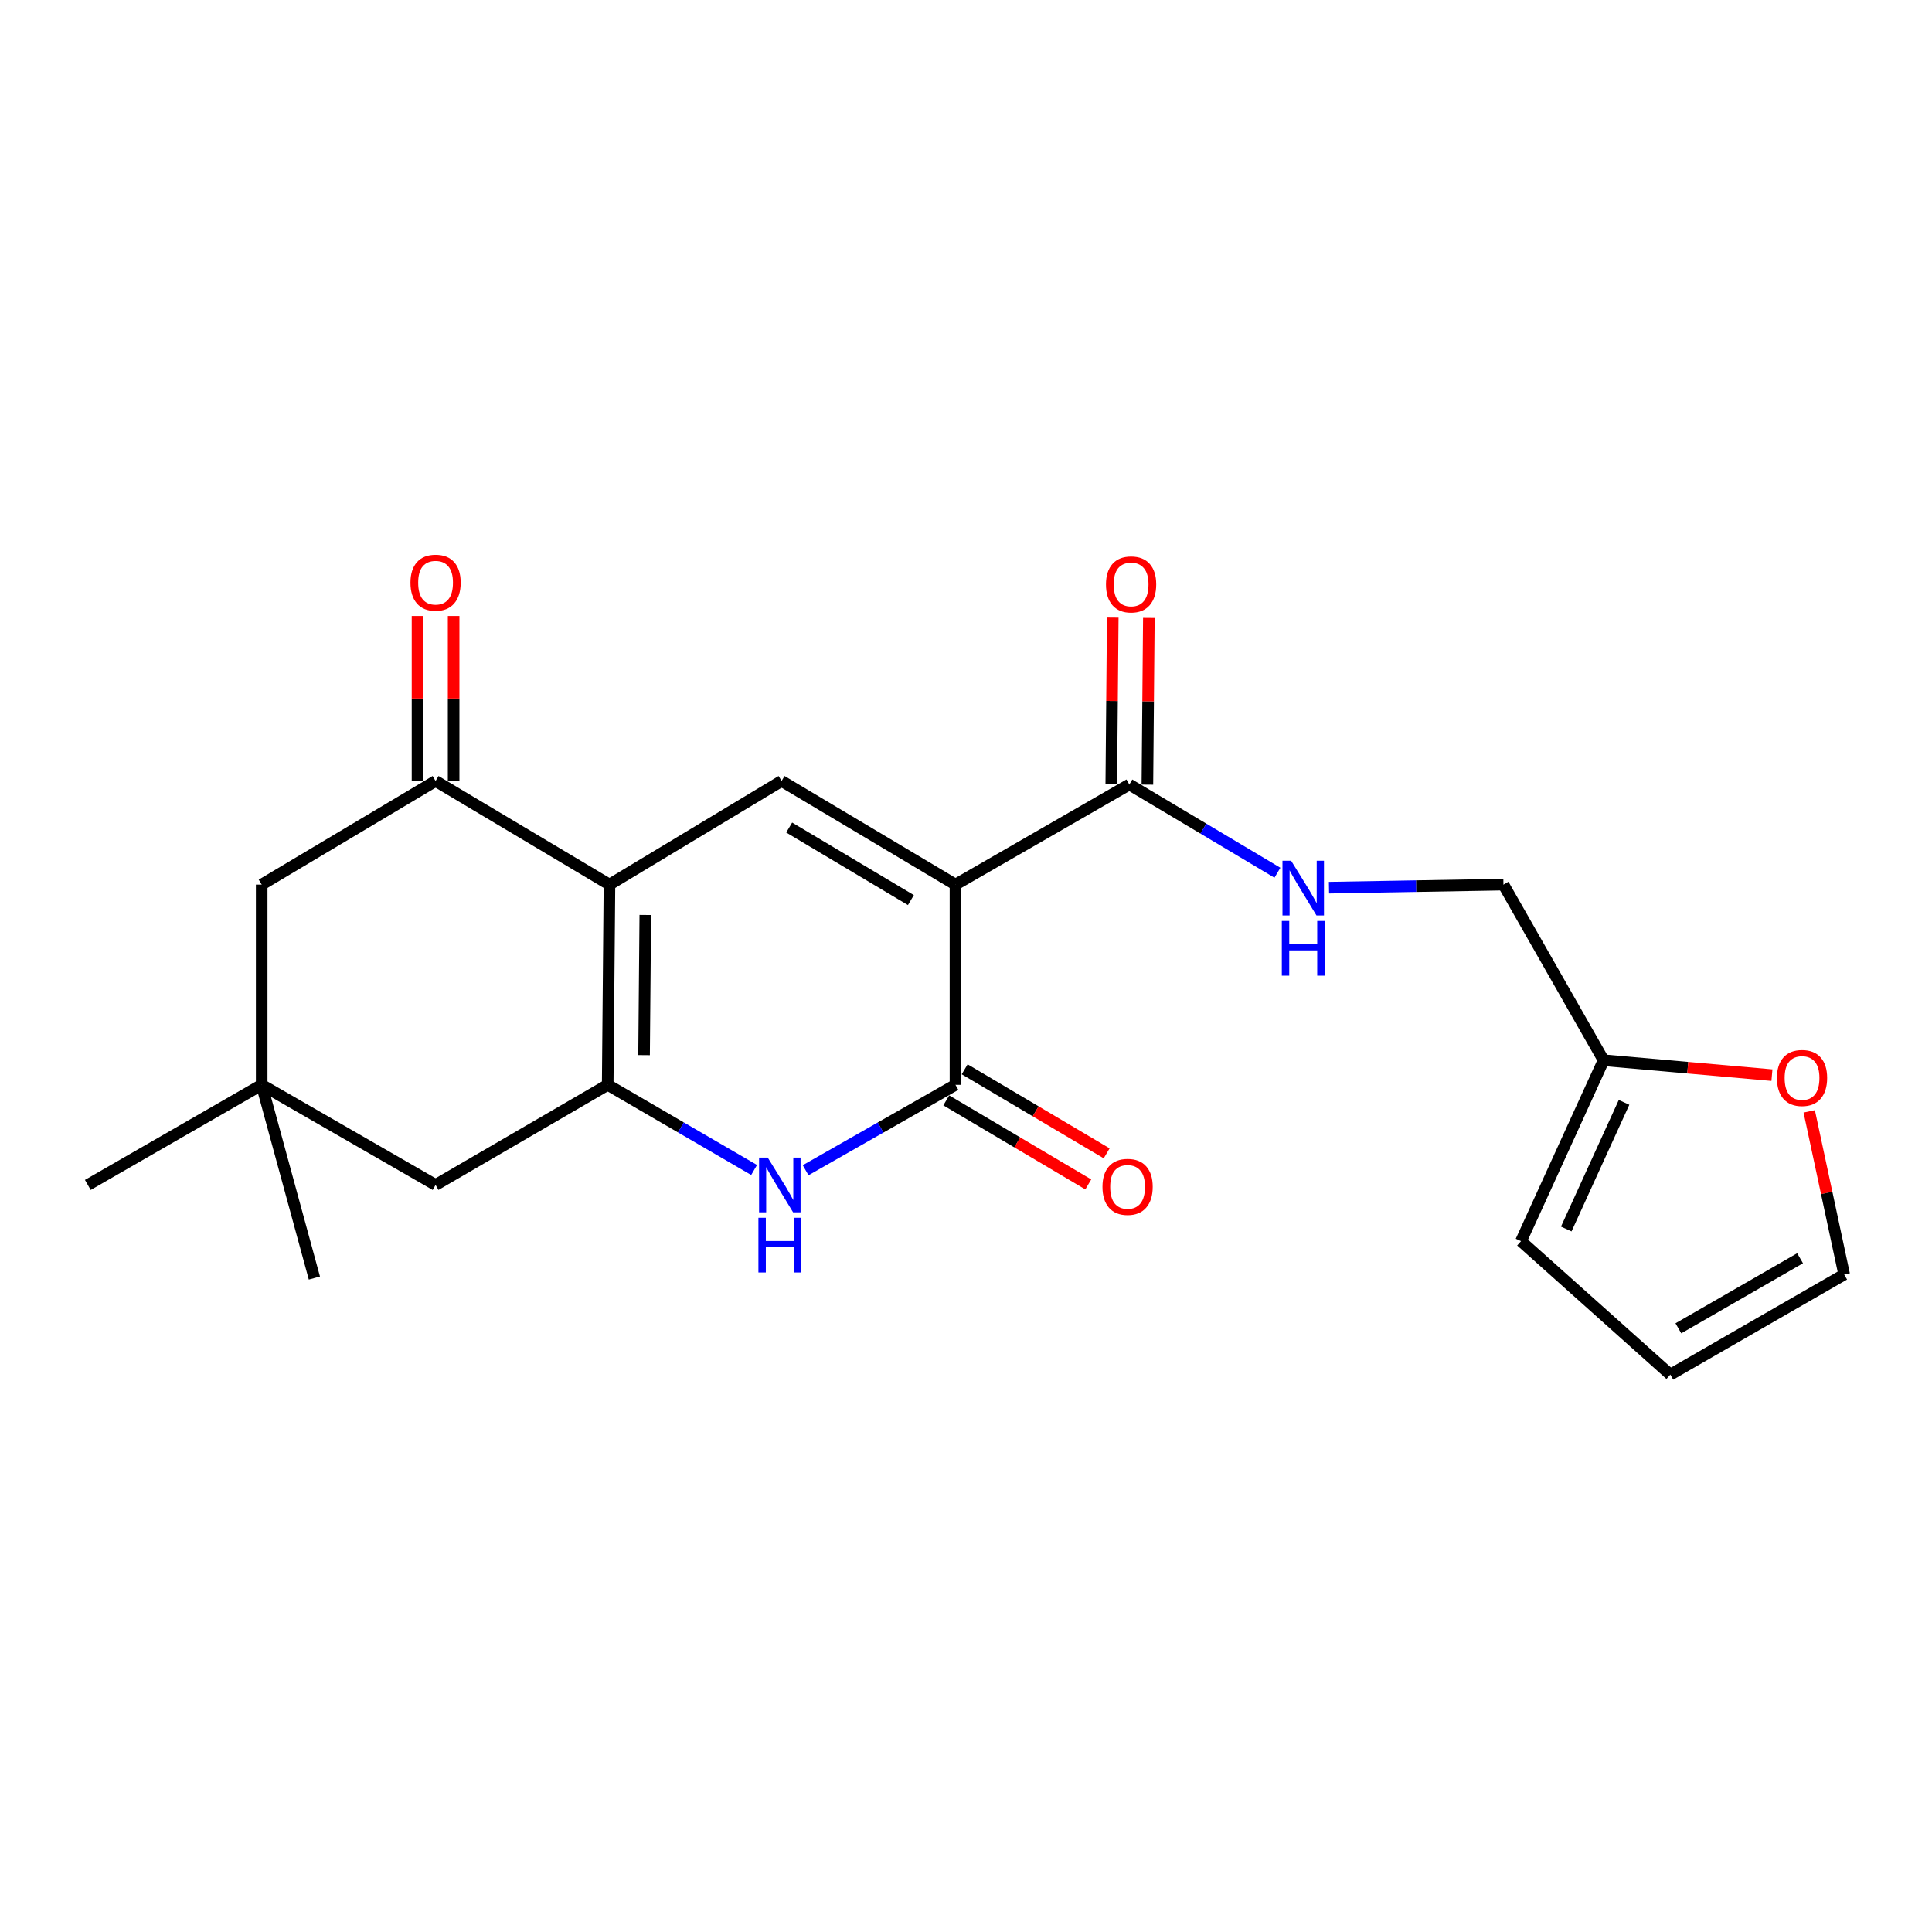<?xml version='1.0' encoding='iso-8859-1'?>
<svg version='1.1' baseProfile='full'
              xmlns='http://www.w3.org/2000/svg'
                      xmlns:rdkit='http://www.rdkit.org/xml'
                      xmlns:xlink='http://www.w3.org/1999/xlink'
                  xml:space='preserve'
width='1000px' height='1000px' viewBox='0 0 1000 1000'>
<!-- END OF HEADER -->
<rect style='opacity:1.0;fill:#FFFFFF;stroke:none' width='1000' height='1000' x='0' y='0'> </rect>
<path class='bond-0' d='M 494.549,457.873 L 494.549,561.51' style='fill:none;fill-rule:evenodd;stroke:#000000;stroke-width:6px;stroke-linecap:butt;stroke-linejoin:miter;stroke-opacity:1' />
<path class='bond-1' d='M 494.549,457.873 L 404.545,404.232' style='fill:none;fill-rule:evenodd;stroke:#000000;stroke-width:6px;stroke-linecap:butt;stroke-linejoin:miter;stroke-opacity:1' />
<path class='bond-1' d='M 471.48,465.882 L 408.477,428.333' style='fill:none;fill-rule:evenodd;stroke:#000000;stroke-width:6px;stroke-linecap:butt;stroke-linejoin:miter;stroke-opacity:1' />
<path class='bond-2' d='M 494.549,457.873 L 584.542,406.049' style='fill:none;fill-rule:evenodd;stroke:#000000;stroke-width:6px;stroke-linecap:butt;stroke-linejoin:miter;stroke-opacity:1' />
<path class='bond-3' d='M 315.455,457.873 L 404.545,404.232' style='fill:none;fill-rule:evenodd;stroke:#000000;stroke-width:6px;stroke-linecap:butt;stroke-linejoin:miter;stroke-opacity:1' />
<path class='bond-4' d='M 315.455,457.873 L 314.541,561.51' style='fill:none;fill-rule:evenodd;stroke:#000000;stroke-width:6px;stroke-linecap:butt;stroke-linejoin:miter;stroke-opacity:1' />
<path class='bond-4' d='M 334.008,473.583 L 333.368,546.129' style='fill:none;fill-rule:evenodd;stroke:#000000;stroke-width:6px;stroke-linecap:butt;stroke-linejoin:miter;stroke-opacity:1' />
<path class='bond-5' d='M 315.455,457.873 L 225.451,404.232' style='fill:none;fill-rule:evenodd;stroke:#000000;stroke-width:6px;stroke-linecap:butt;stroke-linejoin:miter;stroke-opacity:1' />
<path class='bond-6' d='M 314.541,561.51 L 225.451,613.324' style='fill:none;fill-rule:evenodd;stroke:#000000;stroke-width:6px;stroke-linecap:butt;stroke-linejoin:miter;stroke-opacity:1' />
<path class='bond-7' d='M 314.541,561.51 L 352.428,583.545' style='fill:none;fill-rule:evenodd;stroke:#000000;stroke-width:6px;stroke-linecap:butt;stroke-linejoin:miter;stroke-opacity:1' />
<path class='bond-7' d='M 352.428,583.545 L 390.315,605.579' style='fill:none;fill-rule:evenodd;stroke:#0000FF;stroke-width:6px;stroke-linecap:butt;stroke-linejoin:miter;stroke-opacity:1' />
<path class='bond-8' d='M 494.549,561.51 L 455.768,583.611' style='fill:none;fill-rule:evenodd;stroke:#000000;stroke-width:6px;stroke-linecap:butt;stroke-linejoin:miter;stroke-opacity:1' />
<path class='bond-8' d='M 455.768,583.611 L 416.987,605.712' style='fill:none;fill-rule:evenodd;stroke:#0000FF;stroke-width:6px;stroke-linecap:butt;stroke-linejoin:miter;stroke-opacity:1' />
<path class='bond-9' d='M 489.789,569.552 L 526.54,591.303' style='fill:none;fill-rule:evenodd;stroke:#000000;stroke-width:6px;stroke-linecap:butt;stroke-linejoin:miter;stroke-opacity:1' />
<path class='bond-9' d='M 526.54,591.303 L 563.291,613.054' style='fill:none;fill-rule:evenodd;stroke:#FF0000;stroke-width:6px;stroke-linecap:butt;stroke-linejoin:miter;stroke-opacity:1' />
<path class='bond-9' d='M 499.308,553.468 L 536.059,575.219' style='fill:none;fill-rule:evenodd;stroke:#000000;stroke-width:6px;stroke-linecap:butt;stroke-linejoin:miter;stroke-opacity:1' />
<path class='bond-9' d='M 536.059,575.219 L 572.81,596.969' style='fill:none;fill-rule:evenodd;stroke:#FF0000;stroke-width:6px;stroke-linecap:butt;stroke-linejoin:miter;stroke-opacity:1' />
<path class='bond-10' d='M 225.451,404.232 L 135.448,457.873' style='fill:none;fill-rule:evenodd;stroke:#000000;stroke-width:6px;stroke-linecap:butt;stroke-linejoin:miter;stroke-opacity:1' />
<path class='bond-11' d='M 234.797,404.232 L 234.797,361.535' style='fill:none;fill-rule:evenodd;stroke:#000000;stroke-width:6px;stroke-linecap:butt;stroke-linejoin:miter;stroke-opacity:1' />
<path class='bond-11' d='M 234.797,361.535 L 234.797,318.837' style='fill:none;fill-rule:evenodd;stroke:#FF0000;stroke-width:6px;stroke-linecap:butt;stroke-linejoin:miter;stroke-opacity:1' />
<path class='bond-11' d='M 216.106,404.232 L 216.106,361.535' style='fill:none;fill-rule:evenodd;stroke:#000000;stroke-width:6px;stroke-linecap:butt;stroke-linejoin:miter;stroke-opacity:1' />
<path class='bond-11' d='M 216.106,361.535 L 216.106,318.837' style='fill:none;fill-rule:evenodd;stroke:#FF0000;stroke-width:6px;stroke-linecap:butt;stroke-linejoin:miter;stroke-opacity:1' />
<path class='bond-12' d='M 584.542,406.049 L 622.864,428.889' style='fill:none;fill-rule:evenodd;stroke:#000000;stroke-width:6px;stroke-linecap:butt;stroke-linejoin:miter;stroke-opacity:1' />
<path class='bond-12' d='M 622.864,428.889 L 661.186,451.728' style='fill:none;fill-rule:evenodd;stroke:#0000FF;stroke-width:6px;stroke-linecap:butt;stroke-linejoin:miter;stroke-opacity:1' />
<path class='bond-13' d='M 593.887,406.132 L 594.267,362.989' style='fill:none;fill-rule:evenodd;stroke:#000000;stroke-width:6px;stroke-linecap:butt;stroke-linejoin:miter;stroke-opacity:1' />
<path class='bond-13' d='M 594.267,362.989 L 594.647,319.846' style='fill:none;fill-rule:evenodd;stroke:#FF0000;stroke-width:6px;stroke-linecap:butt;stroke-linejoin:miter;stroke-opacity:1' />
<path class='bond-13' d='M 575.197,405.967 L 575.578,362.824' style='fill:none;fill-rule:evenodd;stroke:#000000;stroke-width:6px;stroke-linecap:butt;stroke-linejoin:miter;stroke-opacity:1' />
<path class='bond-13' d='M 575.578,362.824 L 575.958,319.681' style='fill:none;fill-rule:evenodd;stroke:#FF0000;stroke-width:6px;stroke-linecap:butt;stroke-linejoin:miter;stroke-opacity:1' />
<path class='bond-14' d='M 225.451,613.324 L 135.448,561.51' style='fill:none;fill-rule:evenodd;stroke:#000000;stroke-width:6px;stroke-linecap:butt;stroke-linejoin:miter;stroke-opacity:1' />
<path class='bond-15' d='M 135.448,561.51 L 135.448,457.873' style='fill:none;fill-rule:evenodd;stroke:#000000;stroke-width:6px;stroke-linecap:butt;stroke-linejoin:miter;stroke-opacity:1' />
<path class='bond-16' d='M 135.448,561.51 L 45.455,613.324' style='fill:none;fill-rule:evenodd;stroke:#000000;stroke-width:6px;stroke-linecap:butt;stroke-linejoin:miter;stroke-opacity:1' />
<path class='bond-17' d='M 135.448,561.51 L 162.725,661.513' style='fill:none;fill-rule:evenodd;stroke:#000000;stroke-width:6px;stroke-linecap:butt;stroke-linejoin:miter;stroke-opacity:1' />
<path class='bond-18' d='M 687.877,459.456 L 733.03,458.665' style='fill:none;fill-rule:evenodd;stroke:#0000FF;stroke-width:6px;stroke-linecap:butt;stroke-linejoin:miter;stroke-opacity:1' />
<path class='bond-18' d='M 733.03,458.665 L 778.183,457.873' style='fill:none;fill-rule:evenodd;stroke:#000000;stroke-width:6px;stroke-linecap:butt;stroke-linejoin:miter;stroke-opacity:1' />
<path class='bond-19' d='M 830.006,548.78 L 778.183,457.873' style='fill:none;fill-rule:evenodd;stroke:#000000;stroke-width:6px;stroke-linecap:butt;stroke-linejoin:miter;stroke-opacity:1' />
<path class='bond-20' d='M 830.006,548.78 L 873.579,552.638' style='fill:none;fill-rule:evenodd;stroke:#000000;stroke-width:6px;stroke-linecap:butt;stroke-linejoin:miter;stroke-opacity:1' />
<path class='bond-20' d='M 873.579,552.638 L 917.152,556.497' style='fill:none;fill-rule:evenodd;stroke:#FF0000;stroke-width:6px;stroke-linecap:butt;stroke-linejoin:miter;stroke-opacity:1' />
<path class='bond-21' d='M 830.006,548.78 L 787.279,642.418' style='fill:none;fill-rule:evenodd;stroke:#000000;stroke-width:6px;stroke-linecap:butt;stroke-linejoin:miter;stroke-opacity:1' />
<path class='bond-21' d='M 840.601,570.585 L 810.691,636.131' style='fill:none;fill-rule:evenodd;stroke:#000000;stroke-width:6px;stroke-linecap:butt;stroke-linejoin:miter;stroke-opacity:1' />
<path class='bond-22' d='M 936.45,575.239 L 945.498,617.468' style='fill:none;fill-rule:evenodd;stroke:#FF0000;stroke-width:6px;stroke-linecap:butt;stroke-linejoin:miter;stroke-opacity:1' />
<path class='bond-22' d='M 945.498,617.468 L 954.545,659.696' style='fill:none;fill-rule:evenodd;stroke:#000000;stroke-width:6px;stroke-linecap:butt;stroke-linejoin:miter;stroke-opacity:1' />
<path class='bond-23' d='M 787.279,642.418 L 864.552,711.509' style='fill:none;fill-rule:evenodd;stroke:#000000;stroke-width:6px;stroke-linecap:butt;stroke-linejoin:miter;stroke-opacity:1' />
<path class='bond-24' d='M 954.545,659.696 L 864.552,711.509' style='fill:none;fill-rule:evenodd;stroke:#000000;stroke-width:6px;stroke-linecap:butt;stroke-linejoin:miter;stroke-opacity:1' />
<path class='bond-24' d='M 931.721,651.271 L 868.726,687.54' style='fill:none;fill-rule:evenodd;stroke:#000000;stroke-width:6px;stroke-linecap:butt;stroke-linejoin:miter;stroke-opacity:1' />
<path  class='atom-5' d='M 397.371 599.164
L 406.651 614.164
Q 407.571 615.644, 409.051 618.324
Q 410.531 621.004, 410.611 621.164
L 410.611 599.164
L 414.371 599.164
L 414.371 627.484
L 410.491 627.484
L 400.531 611.084
Q 399.371 609.164, 398.131 606.964
Q 396.931 604.764, 396.571 604.084
L 396.571 627.484
L 392.891 627.484
L 392.891 599.164
L 397.371 599.164
' fill='#0000FF'/>
<path  class='atom-5' d='M 392.551 630.316
L 396.391 630.316
L 396.391 642.356
L 410.871 642.356
L 410.871 630.316
L 414.711 630.316
L 414.711 658.636
L 410.871 658.636
L 410.871 645.556
L 396.391 645.556
L 396.391 658.636
L 392.551 658.636
L 392.551 630.316
' fill='#0000FF'/>
<path  class='atom-10' d='M 668.286 445.53
L 677.566 460.53
Q 678.486 462.01, 679.966 464.69
Q 681.446 467.37, 681.526 467.53
L 681.526 445.53
L 685.286 445.53
L 685.286 473.85
L 681.406 473.85
L 671.446 457.45
Q 670.286 455.53, 669.046 453.33
Q 667.846 451.13, 667.486 450.45
L 667.486 473.85
L 663.806 473.85
L 663.806 445.53
L 668.286 445.53
' fill='#0000FF'/>
<path  class='atom-10' d='M 663.466 476.682
L 667.306 476.682
L 667.306 488.722
L 681.786 488.722
L 681.786 476.682
L 685.626 476.682
L 685.626 505.002
L 681.786 505.002
L 681.786 491.922
L 667.306 491.922
L 667.306 505.002
L 663.466 505.002
L 663.466 476.682
' fill='#0000FF'/>
<path  class='atom-13' d='M 570.639 614.317
Q 570.639 607.517, 573.999 603.717
Q 577.359 599.917, 583.639 599.917
Q 589.919 599.917, 593.279 603.717
Q 596.639 607.517, 596.639 614.317
Q 596.639 621.197, 593.239 625.117
Q 589.839 628.997, 583.639 628.997
Q 577.399 628.997, 573.999 625.117
Q 570.639 621.237, 570.639 614.317
M 583.639 625.797
Q 587.959 625.797, 590.279 622.917
Q 592.639 619.997, 592.639 614.317
Q 592.639 608.757, 590.279 605.957
Q 587.959 603.117, 583.639 603.117
Q 579.319 603.117, 576.959 605.917
Q 574.639 608.717, 574.639 614.317
Q 574.639 620.037, 576.959 622.917
Q 579.319 625.797, 583.639 625.797
' fill='#FF0000'/>
<path  class='atom-14' d='M 919.73 557.956
Q 919.73 551.156, 923.09 547.356
Q 926.45 543.556, 932.73 543.556
Q 939.01 543.556, 942.37 547.356
Q 945.73 551.156, 945.73 557.956
Q 945.73 564.836, 942.33 568.756
Q 938.93 572.636, 932.73 572.636
Q 926.49 572.636, 923.09 568.756
Q 919.73 564.876, 919.73 557.956
M 932.73 569.436
Q 937.05 569.436, 939.37 566.556
Q 941.73 563.636, 941.73 557.956
Q 941.73 552.396, 939.37 549.596
Q 937.05 546.756, 932.73 546.756
Q 928.41 546.756, 926.05 549.556
Q 923.73 552.356, 923.73 557.956
Q 923.73 563.676, 926.05 566.556
Q 928.41 569.436, 932.73 569.436
' fill='#FF0000'/>
<path  class='atom-15' d='M 212.451 301.589
Q 212.451 294.789, 215.811 290.989
Q 219.171 287.189, 225.451 287.189
Q 231.731 287.189, 235.091 290.989
Q 238.451 294.789, 238.451 301.589
Q 238.451 308.469, 235.051 312.389
Q 231.651 316.269, 225.451 316.269
Q 219.211 316.269, 215.811 312.389
Q 212.451 308.509, 212.451 301.589
M 225.451 313.069
Q 229.771 313.069, 232.091 310.189
Q 234.451 307.269, 234.451 301.589
Q 234.451 296.029, 232.091 293.229
Q 229.771 290.389, 225.451 290.389
Q 221.131 290.389, 218.771 293.189
Q 216.451 295.989, 216.451 301.589
Q 216.451 307.309, 218.771 310.189
Q 221.131 313.069, 225.451 313.069
' fill='#FF0000'/>
<path  class='atom-16' d='M 572.456 302.492
Q 572.456 295.692, 575.816 291.892
Q 579.176 288.092, 585.456 288.092
Q 591.736 288.092, 595.096 291.892
Q 598.456 295.692, 598.456 302.492
Q 598.456 309.372, 595.056 313.292
Q 591.656 317.172, 585.456 317.172
Q 579.216 317.172, 575.816 313.292
Q 572.456 309.412, 572.456 302.492
M 585.456 313.972
Q 589.776 313.972, 592.096 311.092
Q 594.456 308.172, 594.456 302.492
Q 594.456 296.932, 592.096 294.132
Q 589.776 291.292, 585.456 291.292
Q 581.136 291.292, 578.776 294.092
Q 576.456 296.892, 576.456 302.492
Q 576.456 308.212, 578.776 311.092
Q 581.136 313.972, 585.456 313.972
' fill='#FF0000'/>
</svg>
